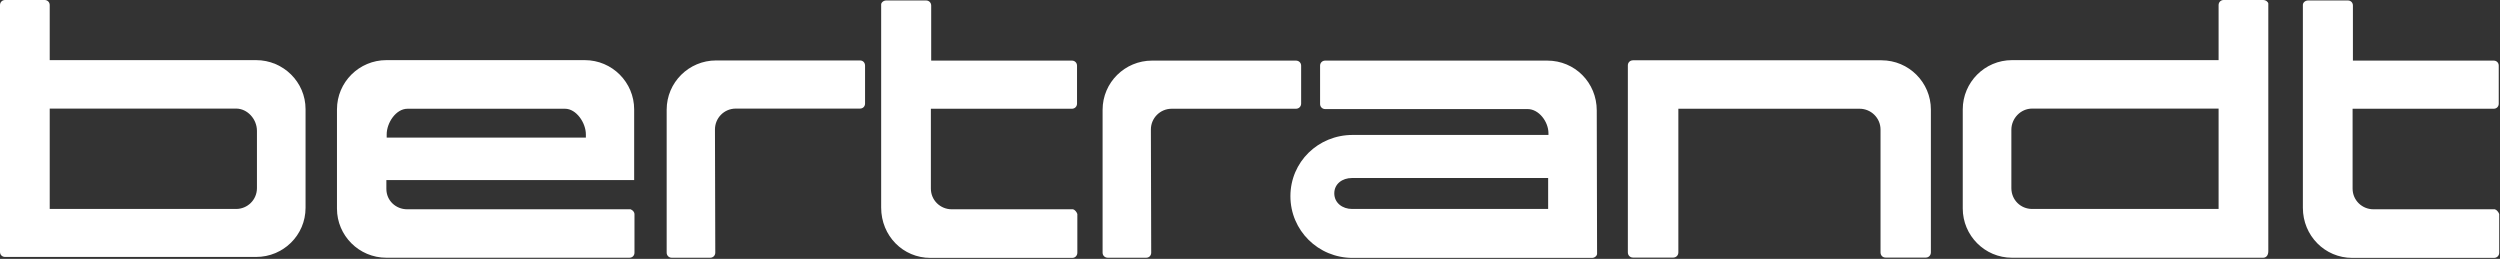 <svg version="1.2" xmlns="http://www.w3.org/2000/svg" viewBox="0 0 1584 164" width="1584" height="164">
	<rect x="0" y="0" width="1584" height="164" fill="#333333" stroke="none"/>
	<title>logo-bertrandt-svg</title>
	<style>
		.s0 { fill: #ffffff } 
	</style>
	<g id="Ebene_2">
		<path id="Layer" fill-rule="evenodd" class="s0" d="m193.6 69.1v62.6c0 17.3-14.1 31.1-31.3 31.1h-159.1c-1.8 0-3.2-1.3-3.2-3.2v-156.4c0-1.8 1.4-3.2 3.2-3.2h25.1c1.8 0 3.2 1.4 3.2 3.2v34.9h130.8c17.2 0 31.3 13.9 31.3 31zm-30.8 50.1v-36.3c0-7.4-6-14.1-13.2-14.1h-118.1v63.6h118.1c7.2 0 13.2-5.8 13.2-13.2z"/>
		<path id="Layer" fill-rule="evenodd" class="s0" d="m1274.8 38.1h130.9v-34.9c0-1.8 1.4-3.2 3.2-3.2h25c1.9 0 3.3 1.4 3.3 2.3v156.8c0 2.8-1.4 4.2-3.3 4.2h-159.1c-17.3 0-31.2-14.1-31.2-31.2v-62.8c0-17.1 13.9-31.2 31.2-31.2zm12.8 94.3h118.1v-63.6h-118.1c-7.4 0-13.2 6.3-13.2 13.4v37c0 7.4 5.8 13.2 13.2 13.2zm-834.4 27.7c0 1.8-1.4 3.2-3.2 3.2h-24.4c-1.8 0-3.2-1.4-3.2-3.2v-90.6c0-17.3 14.1-31.2 31.3-31.2h91.2c1.9 0 3.2 1.4 3.2 3.3v24c0 1.8-1.3 3.2-3.2 3.2h-78.7c-7.4 0-13.2 6-13.2 13.2zm276.2 0c0 1.8-1.3 3.2-3.2 3.2h-24.3c-1.9 0-3.3-1.4-3.3-3.2v-90.5c0-17.4 14.2-31.2 31.3-31.2h91.2c1.9 0 3.3 1.4 3.3 3.2v24c0 1.9-1.4 3.3-3.3 3.3h-78.7c-7.4 0-13.2 6-13.2 13.1zm-46.8-24.5v24.5c0 1.9-1.4 3.3-3.2 3.3h-89.9c-17.3 0-31.2-13.9-31.2-31.9v-128.7c0-1.1 1.4-2.5 3.2-2.5h25.3c1.8 0 3.2 1.4 3.2 3.2v34.9h89.2c1.8 0 3.2 1.4 3.2 3.2v24.1c0 1.8-1.4 3.2-3.2 3.2h-89.4v50.6c0 7.4 6 13.1 13.2 13.1h76.9c1.1 0.3 2.3 1.7 2.7 3zm900.9 0v24.5c0 1.9-1.4 3.3-3.3 3.3h-89.8c-17.4 0-31.3-14.1-31.3-31.7v-128.6c0-1.4 1.4-2.8 3.3-2.8h25.2c1.9 0 3.2 1.4 3.2 3.2v34.9h89.2c1.9 0 3.2 1.4 3.2 3.2v24.1c0 1.8-1.3 3.2-3.2 3.2h-89.4v50.6c0 7.4 6 13.1 13.2 13.1h76.9c1.2 0.3 2.3 1.7 2.8 3zm-571.6 25.2c0 1.2-1.4 2.6-3.2 2.6 0 0-151.2 0-151.7 0-21.8 0-39.4-17.4-39.4-39.1 0-21.7 17.6-38.8 39.4-38.8 0.7 0 124.1 0 124.1 0v-1.1c0-7.2-6-15.3-13.2-15.3h-128.3c-1.8 0-3.2-1.4-3.2-3.2v-24.3c0-1.8 1.4-3.2 3.2-3.2h140.8c17.4 0 31.3 13.9 31.3 31.6zm-31-28.4v-19.6h-124.4c-6 0-11.1 3.7-11.1 9.7 0 6 5.1 9.9 11.3 9.9zm242.5 27.5c0 1.9-1.4 3.3-3.2 3.3h-25.5c-1.9 0-3.2-1.4-3.2-3.3v-77.8c0-7.4-6.1-13.2-13.2-13.2h-114.9v91c0 1.9-1.4 3.3-3.3 3.3h-25.4c-1.9 0-3.3-1.4-3.3-3.3v-118.5c0-1.8 1.4-3.2 3.3-3.2h157.4c17.4 0 31.3 14.1 31.3 31.2zm-821.4 0.2c0 1.9-1.4 3.2-3.2 3.2h-154c-17.4 0-31.3-14.1-31.3-31.1v-62.9c0-17.3 14.1-31.2 31.3-31.2h125.7c17.4 0 31.3 14.1 31.3 31.2v44.8h-157v5.6c0 7.4 6 12.9 13.2 12.9h141.5c1.3 0.5 2.5 1.6 2.5 3.2zm-157-72.9h126.2v-2.1c0-7.2-6-16.2-13.2-16.2h-99.8c-7.4 0-13.2 9-13.2 16.2z"/>
	</g>
</svg>